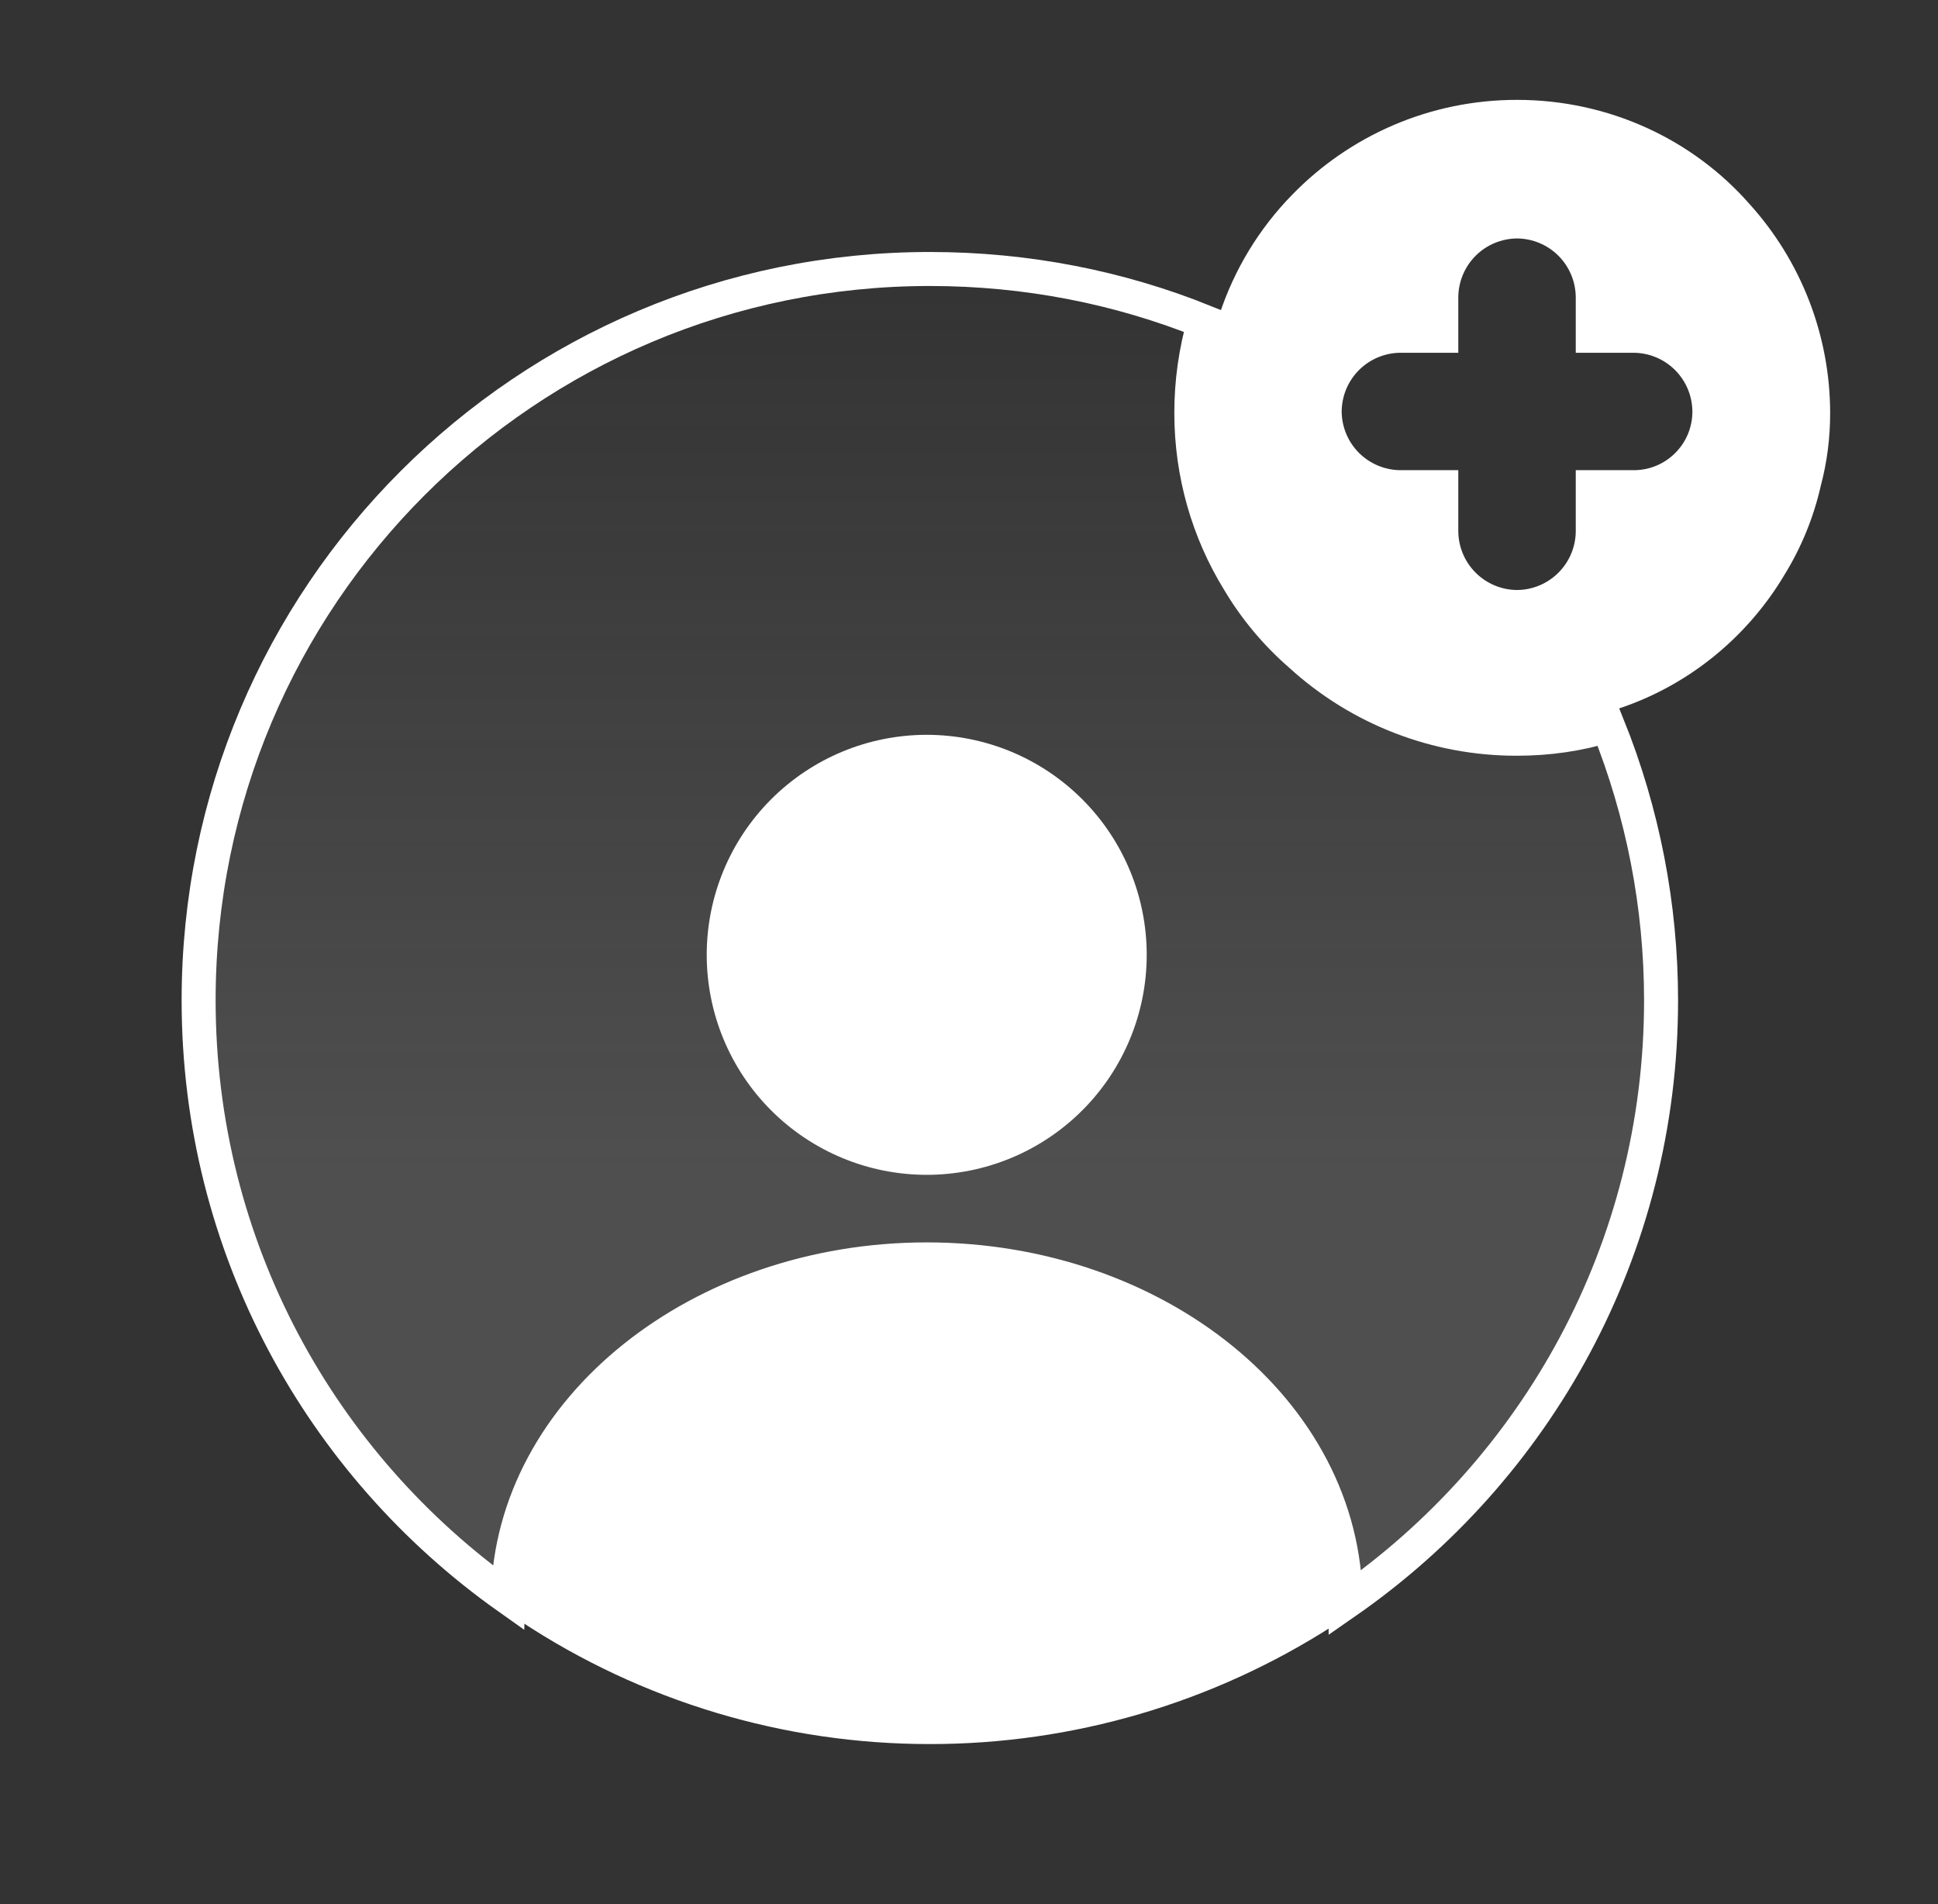 <svg width="57" height="56" viewBox="0 0 57 56" fill="none" xmlns="http://www.w3.org/2000/svg">
<rect x="0" y="0" width="57" height="56" fill="#333333" stroke="none"/>
<g clip-path="url(#clip0_4232_5914)">
<path d="M39.207 47.148V47.815C35.67 50.088 31.553 51.296 27.349 51.293C23.066 51.296 18.878 50.039 15.306 47.677V47.148C15.306 41.783 20.671 37.407 27.256 37.407C33.865 37.407 39.207 41.783 39.207 47.148L39.207 47.148Z" fill="white"/>
<path d="M48.855 29.418C48.855 36.756 45.188 43.226 39.575 47.124C39.56 41.5 33.986 37.039 27.257 37.039C20.608 37.039 15.049 41.424 14.939 46.98C9.44 43.084 5.842 36.684 5.842 29.418C5.842 17.532 15.463 7.911 27.349 7.911C30.198 7.911 32.922 8.454 35.417 9.459C35.166 10.333 35.038 11.238 35.039 12.148C35.039 13.942 35.542 15.643 36.427 17.081C36.913 17.901 37.528 18.638 38.248 19.262C39.987 20.853 42.261 21.733 44.618 21.726C45.547 21.726 46.443 21.596 47.287 21.333C48.322 23.903 48.854 26.647 48.855 29.418Z" fill="url(#paint0_linear_4232_5914)" stroke="white" strokeWidth="0.875"/>
<path d="M51.456 6C49.799 4.112 47.335 2.937 44.618 2.937C42.039 2.937 39.69 3.997 38.009 5.724C37.035 6.718 36.302 7.923 35.868 9.246C35.562 10.183 35.407 11.162 35.407 12.148C35.407 13.875 35.891 15.51 36.743 16.891C37.209 17.68 37.8 18.387 38.492 18.986C40.105 20.46 42.246 21.359 44.618 21.359C45.631 21.359 46.599 21.197 47.496 20.875C49.614 20.207 51.388 18.756 52.493 16.891C52.986 16.088 53.344 15.209 53.552 14.29C53.736 13.598 53.828 12.884 53.828 12.148C53.826 9.875 52.981 7.685 51.456 6ZM48.049 13.828H46.346V15.625C46.343 16.082 46.16 16.519 45.836 16.843C45.513 17.166 45.076 17.349 44.619 17.352C44.161 17.349 43.724 17.166 43.401 16.843C43.077 16.519 42.895 16.082 42.891 15.625V13.828H41.188C40.731 13.825 40.293 13.642 39.97 13.319C39.647 12.996 39.464 12.559 39.461 12.102C39.464 11.645 39.647 11.207 39.97 10.884C40.293 10.561 40.731 10.378 41.188 10.375H42.891V8.74C42.895 8.283 43.078 7.845 43.401 7.522C43.724 7.199 44.162 7.016 44.619 7.013C45.075 7.016 45.513 7.199 45.836 7.522C46.159 7.845 46.342 8.283 46.346 8.74V10.375H48.049C48.506 10.378 48.944 10.561 49.267 10.884C49.59 11.207 49.773 11.645 49.776 12.102C49.777 12.329 49.732 12.553 49.646 12.763C49.559 12.973 49.432 13.163 49.271 13.323C49.111 13.484 48.92 13.611 48.711 13.698C48.501 13.784 48.275 13.829 48.049 13.828ZM27.256 34.552C28.972 34.552 30.618 33.87 31.831 32.657C33.045 31.444 33.727 29.798 33.727 28.082C33.727 26.366 33.045 24.72 31.831 23.507C30.618 22.293 28.972 21.611 27.256 21.611C25.54 21.611 23.895 22.293 22.681 23.507C21.468 24.72 20.786 26.366 20.786 28.082C20.786 29.798 21.468 31.444 22.681 32.657C23.895 33.87 25.54 34.552 27.256 34.552Z" fill="white"/>
</g>
<defs>
<linearGradient id="paint0_linear_4232_5914" x1="27.348" y1="7.911" x2="27.348" y2="47.124" gradientUnits="userSpaceOnUse">
<stop stop-color="#D9D9D9" stop-opacity="0"/>
<stop offset="0.679" stop-color="#D9D9D9" stop-opacity="0.17"/>
</linearGradient>
<clip-path id="clip0_4232_5914">
<rect width="56" height="56" fill="white" transform="translate(0.5)"/>
</clip-path>
</defs>
</svg>
